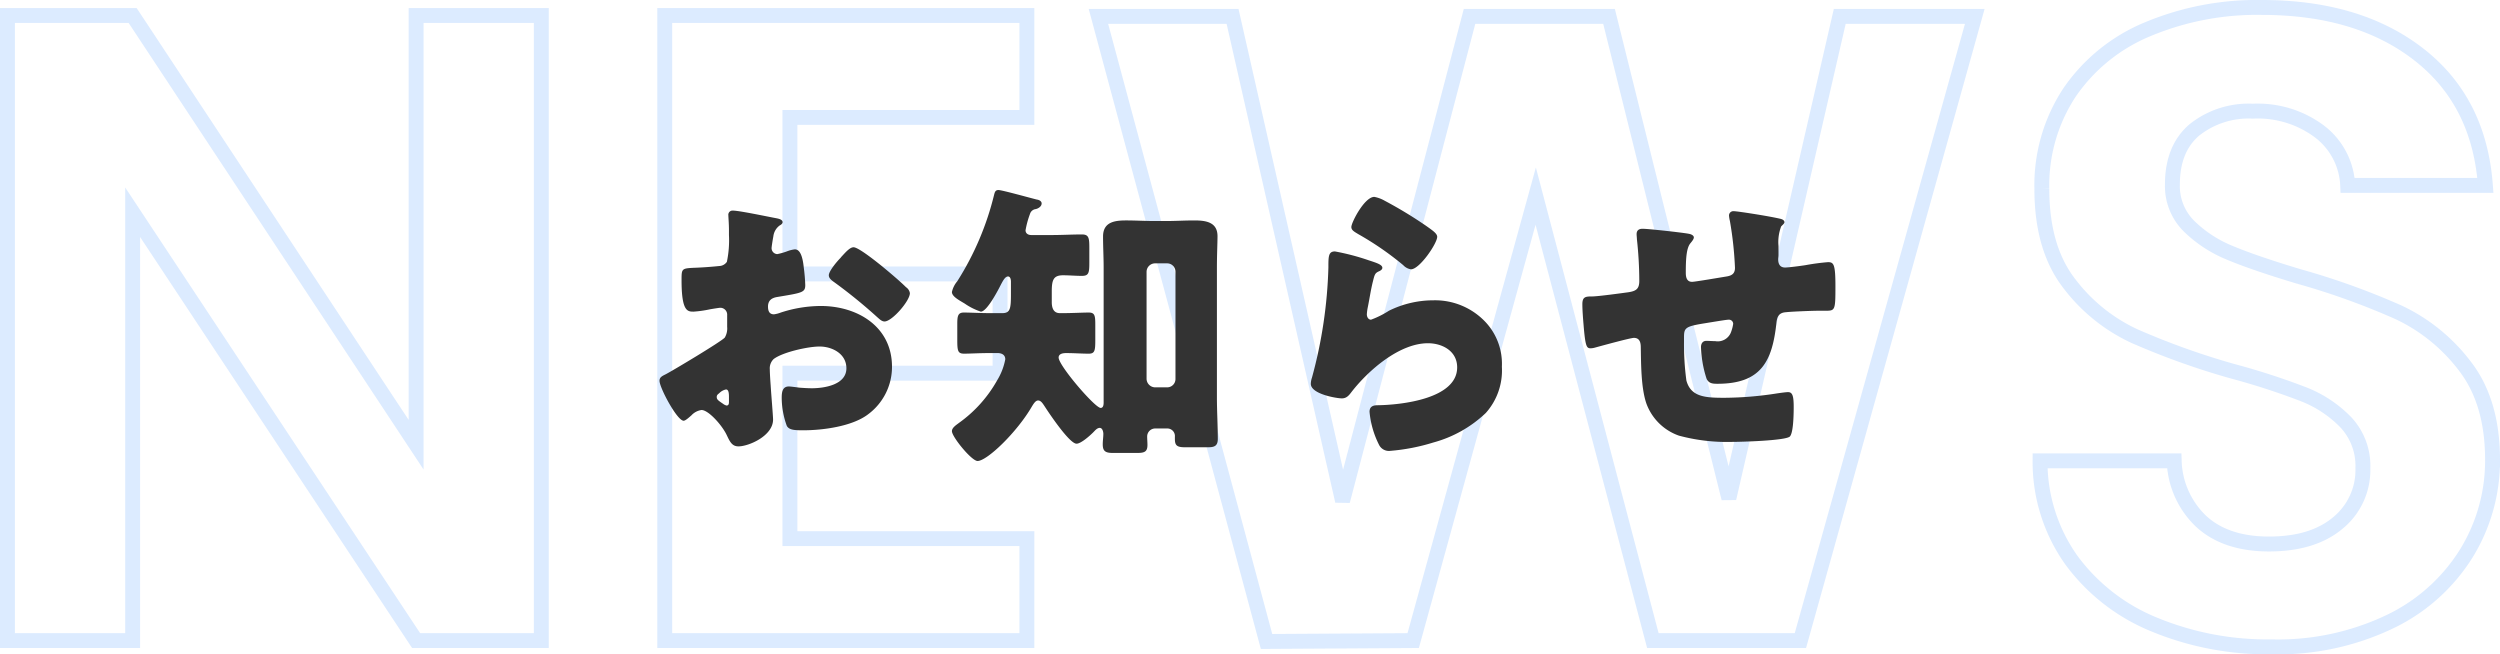<svg xmlns="http://www.w3.org/2000/svg" width="335.48" height="87.8" viewBox="0 0 335.48 87.8">
  <g id="グループ_8958" data-name="グループ 8958" transform="translate(4485.5 -343.5)">
    <path id="パス_6086" data-name="パス 6086" d="M-94.08,0h-16.8l-38.04-57.48V0h-16.8V-83.88h16.8l38.04,57.6v-57.6h16.8Zm33.36-70.2v21h28.2v13.32h-28.2v22.2h31.8V0h-48.6V-83.88h48.6V-70.2Zm159-13.56L74.88,0H55.08L39.36-59.64,22.92,0,3.24.12-19.32-83.76h18L13.44-18.72,30.48-83.76H49.2L65.28-19.08,80.16-83.76ZM138.12.84a39.784,39.784,0,0,1-15.78-3,25.909,25.909,0,0,1-11.1-8.64,22.749,22.749,0,0,1-4.2-13.32h18a11.64,11.64,0,0,0,3.66,8.16q3.3,3,9.06,3,5.88,0,9.24-2.82a9.171,9.171,0,0,0,3.36-7.38,8.527,8.527,0,0,0-2.28-6.12,15.975,15.975,0,0,0-5.7-3.78,94.333,94.333,0,0,0-9.42-3.06,100.886,100.886,0,0,1-13.26-4.74,23.225,23.225,0,0,1-8.76-7.08q-3.66-4.74-3.66-12.66A22.636,22.636,0,0,1,111-73.56a23.661,23.661,0,0,1,10.44-8.46,37.983,37.983,0,0,1,15.36-2.94q12.96,0,21.06,6.3t8.94,17.58H148.32a9.6,9.6,0,0,0-3.66-7.14,13.79,13.79,0,0,0-9.06-2.82,11.666,11.666,0,0,0-7.86,2.52Q124.8-66,124.8-61.2a7.567,7.567,0,0,0,2.22,5.58,16.93,16.93,0,0,0,5.52,3.6q3.3,1.38,9.3,3.18a97.7,97.7,0,0,1,13.32,4.8,23.921,23.921,0,0,1,8.88,7.2q3.72,4.8,3.72,12.6a23.7,23.7,0,0,1-3.48,12.48,24.567,24.567,0,0,1-10.2,9.18A34.79,34.79,0,0,1,138.12.84Z" transform="translate(-4318.78 429.46)" fill="none" stroke="#539dff" stroke-width="2" opacity="0.2"/>
    <path id="パス_6085" data-name="パス 6085" d="M18.64-7.44c-.04-.48-.12-1.72-.12-2.2A1.721,1.721,0,0,1,19.04-11c1.2-.92,4.6-1.68,6.16-1.68,1.68,0,3.6.96,3.6,2.92,0,2.2-2.92,2.68-4.64,2.68-.44,0-1.2-.04-1.68-.08-.28-.04-1.16-.16-1.4-.16-.88,0-.96.8-.96,1.52a11.14,11.14,0,0,0,.68,3.76c.32.6,1.16.6,2.24.6,2.6,0,6.52-.52,8.64-2.12a7.92,7.92,0,0,0,3.24-6.4c0-5.4-4.64-8.16-9.56-8.16a17.5,17.5,0,0,0-5.36.88,3.906,3.906,0,0,1-.92.24c-.64,0-.8-.48-.8-1.04,0-.84.52-1.16,1.2-1.28,3.36-.56,3.8-.6,3.8-1.6a23.472,23.472,0,0,0-.2-2.36c-.16-1.56-.52-2.44-1.2-2.44a4.314,4.314,0,0,0-1.08.28,8.907,8.907,0,0,1-1.28.36.8.8,0,0,1-.76-.8c0-.12.08-.72.24-1.6a2.11,2.11,0,0,1,.84-1.44c.16-.08.4-.24.4-.44,0-.32-.4-.44-.76-.52-1.12-.2-5.04-1.04-5.92-1.04a.56.56,0,0,0-.6.64c0,.24.08,1.12.08,1.96v.68a14.106,14.106,0,0,1-.28,3.6,1.305,1.305,0,0,1-1.04.56q-1.74.18-3.48.24c-1.56.08-1.56.16-1.56,1.68,0,4.16.8,4.2,1.6,4.2a15.1,15.1,0,0,0,2.24-.32c.24-.04,1.2-.2,1.36-.2a.926.926,0,0,1,.92,1v1.56a2.407,2.407,0,0,1-.32,1.44c-.44.52-6.92,4.4-7.92,4.92-.48.24-.84.4-.84.88,0,.92,2.36,5.36,3.24,5.36.24,0,.72-.44,1.04-.72a2.274,2.274,0,0,1,1.36-.72c.92,0,2.72,2,3.36,3.32.44.92.72,1.56,1.6,1.56,1.36,0,4.64-1.4,4.64-3.6C18.96-3.36,18.68-6.64,18.64-7.44Zm-5.6,2.2c0,.24-.04.48-.32.48A1.237,1.237,0,0,1,12.24-5c-.72-.48-.84-.6-.84-.92,0-.24.16-.36.32-.48a1.783,1.783,0,0,1,.92-.52c.36,0,.4.52.4,1ZM29.76-26c-.48,0-1.04.64-1.56,1.2-.08.08-.16.2-.24.28-.4.4-1.52,1.72-1.52,2.28,0,.44.44.72.88,1.04a68.988,68.988,0,0,1,5.64,4.6c.32.28.6.56.96.56,1,0,3.4-2.76,3.4-3.8a1.188,1.188,0,0,0-.52-.8c-.84-.84-2.28-2.04-3.2-2.8C33-23.92,30.44-26,29.76-26ZM49.2-11.8c.52.04.92.28.92.84a8.3,8.3,0,0,1-1.08,2.8,17.554,17.554,0,0,1-5.12,5.72c-.36.28-.96.64-.96,1.12,0,.76,2.64,4,3.44,4,1.28,0,5.32-3.88,7.32-7.36.16-.24.44-.76.8-.76.4,0,.64.44.84.72.56.88,3.36,5.08,4.32,5.08.6,0,1.8-1.08,2.24-1.52.24-.24.52-.6.88-.6s.48.52.48.8c0,.44-.08.92-.08,1.4,0,.88.32,1.16,1.32,1.16h3.36c.96,0,1.32-.2,1.32-1.08,0-.36-.04-.76-.04-1.16a1.077,1.077,0,0,1,1.12-1.04H71.8A1.019,1.019,0,0,1,72.88-.56v.28c0,.88.28,1.12,1.36,1.12h3.08c.84,0,1.32-.16,1.32-1.12,0-1.76-.12-3.72-.12-5.64V-23.28c0-1.72.08-3.36.08-4.2,0-1.92-1.6-2.12-3.12-2.12-1.28,0-2.56.08-3.8.08H70.16c-1.24,0-2.52-.08-3.8-.08-1.56,0-3.12.2-3.12,2.16,0,1.4.08,2.76.08,4.16V-5.16c0,.28-.04.72-.4.72-.76,0-5.64-5.68-5.64-6.76,0-.52.6-.6,1-.6,1.08,0,2.08.08,3.04.08.8,0,.88-.4.88-1.76v-2.16c0-1.2-.08-1.6-.88-1.6s-2.24.08-3.44.08h-.44c-.88,0-1.08-.76-1.08-1.48v-1.44c0-1.56.24-2.16,1.52-2.16.84,0,1.68.08,2.52.08.92,0,1-.4,1-1.76v-2c0-1.36-.08-1.8-1-1.8-1.32,0-2.68.08-4,.08H53.6c-.4,0-.76-.2-.76-.64a12.069,12.069,0,0,1,.6-2.2.908.908,0,0,1,.76-.64c.36-.08.8-.36.8-.76,0-.32-.36-.48-.64-.52-.84-.2-4.68-1.28-5.16-1.28-.4,0-.48.28-.56.56a38.682,38.682,0,0,1-4.96,11.68A3.384,3.384,0,0,0,42.96-20c0,.6.92,1.08,1.72,1.56a8.4,8.4,0,0,0,2.16,1.08c.84,0,2.36-2.96,2.72-3.68.2-.36.52-1.04.92-1.04.36,0,.4.48.4.72v1.64c0,1.92-.08,2.56-1.16,2.56H48c-1.2,0-2.6-.08-3.44-.08-.8,0-.88.48-.88,1.56v2.12c0,1.48.08,1.84.92,1.84s2-.08,3.4-.08Zm21,4.6a1.172,1.172,0,0,1-1.12-1.12v-14.4a1.145,1.145,0,0,1,1.12-1.12h1.64a1.118,1.118,0,0,1,1.12,1.12v14.4A1.118,1.118,0,0,1,71.84-7.2ZM96.56-28.72c0,.44.4.64,1,1a40.531,40.531,0,0,1,5.96,4.12,1.784,1.784,0,0,0,1.04.56c1.16,0,3.52-3.48,3.52-4.36,0-.44-.6-.84-1.44-1.44a56.888,56.888,0,0,0-5.6-3.4,4.392,4.392,0,0,0-1.4-.52C98.32-32.76,96.56-29.32,96.56-28.72Zm-2.2,3.28c-.88,0-.88.68-.88,2.16a62.271,62.271,0,0,1-2.2,14.76,2.847,2.847,0,0,0-.16.84c0,1.4,3.52,1.96,4.16,1.96s.96-.4,1.32-.88c2.24-2.88,6.4-6.52,10.24-6.52,1.92,0,3.92,1.04,3.92,3.24,0,4.24-7.56,5.04-10.68,5.08-.52,0-1.08.12-1.08.88A12.218,12.218,0,0,0,100.28.52a1.477,1.477,0,0,0,1.52.8A26.651,26.651,0,0,0,107.56.2a16.429,16.429,0,0,0,7.04-3.96,8.556,8.556,0,0,0,2.16-6.2,8.2,8.2,0,0,0-2.12-5.92,9.288,9.288,0,0,0-7.08-3,13.449,13.449,0,0,0-5.96,1.4,12.214,12.214,0,0,1-2.4,1.2c-.36,0-.56-.36-.56-.72a6.4,6.4,0,0,1,.12-.92c.24-1.16.4-2.32.68-3.44.24-.96.28-1.16.8-1.4.2-.08.48-.24.48-.48,0-.44-.84-.68-1.8-1A30.867,30.867,0,0,0,94.36-25.44Zm41.28-3.04c-.48,0-.8.2-.8.72,0,.2.04.48.04.68a51.963,51.963,0,0,1,.32,5.6c0,1.08-.44,1.36-1.48,1.52-.88.12-4.08.56-4.84.56-.88,0-1.32.04-1.32,1.04,0,.76.08,1.8.16,2.76.24,2.92.4,3.16.96,3.16a2.341,2.341,0,0,0,.52-.08c.88-.24,4.8-1.32,5.28-1.32.8,0,.92.68.92,1.28.04,2.32.04,5.36.72,7.44a7.166,7.166,0,0,0,4.4,4.4,24.814,24.814,0,0,0,7.12.84c1.12,0,7.16-.16,7.76-.72.4-.4.52-2.24.52-3.96,0-1.48-.16-2-.76-2-.28,0-1.12.12-1.4.16a47.068,47.068,0,0,1-7.12.6c-2.52,0-4.52-.08-5.12-2.32a36.114,36.114,0,0,1-.32-5.16v-.48c0-1.4.04-1.6,2.8-2.04,2.2-.36,2.96-.48,3.2-.48a.564.564,0,0,1,.6.56,5.371,5.371,0,0,1-.28,1.08,1.9,1.9,0,0,1-2.12,1.24c-.4,0-.8-.04-1.2-.04-.52,0-.72.4-.72.84a15.261,15.261,0,0,0,.76,4.28c.32.6.8.64,1.44.64,5.8,0,7.36-2.92,7.92-8.16.08-.76.28-1.24.96-1.4.56-.12,3.92-.24,4.68-.24h.88c1.36,0,1.4,0,1.4-3.28,0-3-.24-3.24-1-3.24a29.606,29.606,0,0,0-3,.4c-.76.12-2.32.32-2.76.32-.68,0-.92-.48-.92-1.08,0-.2.04-.4.04-.56v-1.24a5.879,5.879,0,0,1,.36-2.64c.24-.24.44-.4.44-.56,0-.24-.24-.4-.64-.48-1.56-.36-5.68-1-6.16-1a.578.578,0,0,0-.64.6,4.508,4.508,0,0,0,.12.72,47.83,47.83,0,0,1,.68,6.28c0,.76-.4,1.04-1.12,1.16-.76.12-4.24.72-4.64.72-.84,0-.84-.88-.84-1.28,0-2.04.12-3.32.64-3.92.16-.2.44-.52.44-.76,0-.28-.4-.44-.64-.48C141.12-27.96,136.44-28.48,135.64-28.48Z" transform="translate(-4400.72 402.68)" fill="#333"/>
  </g>
</svg>
